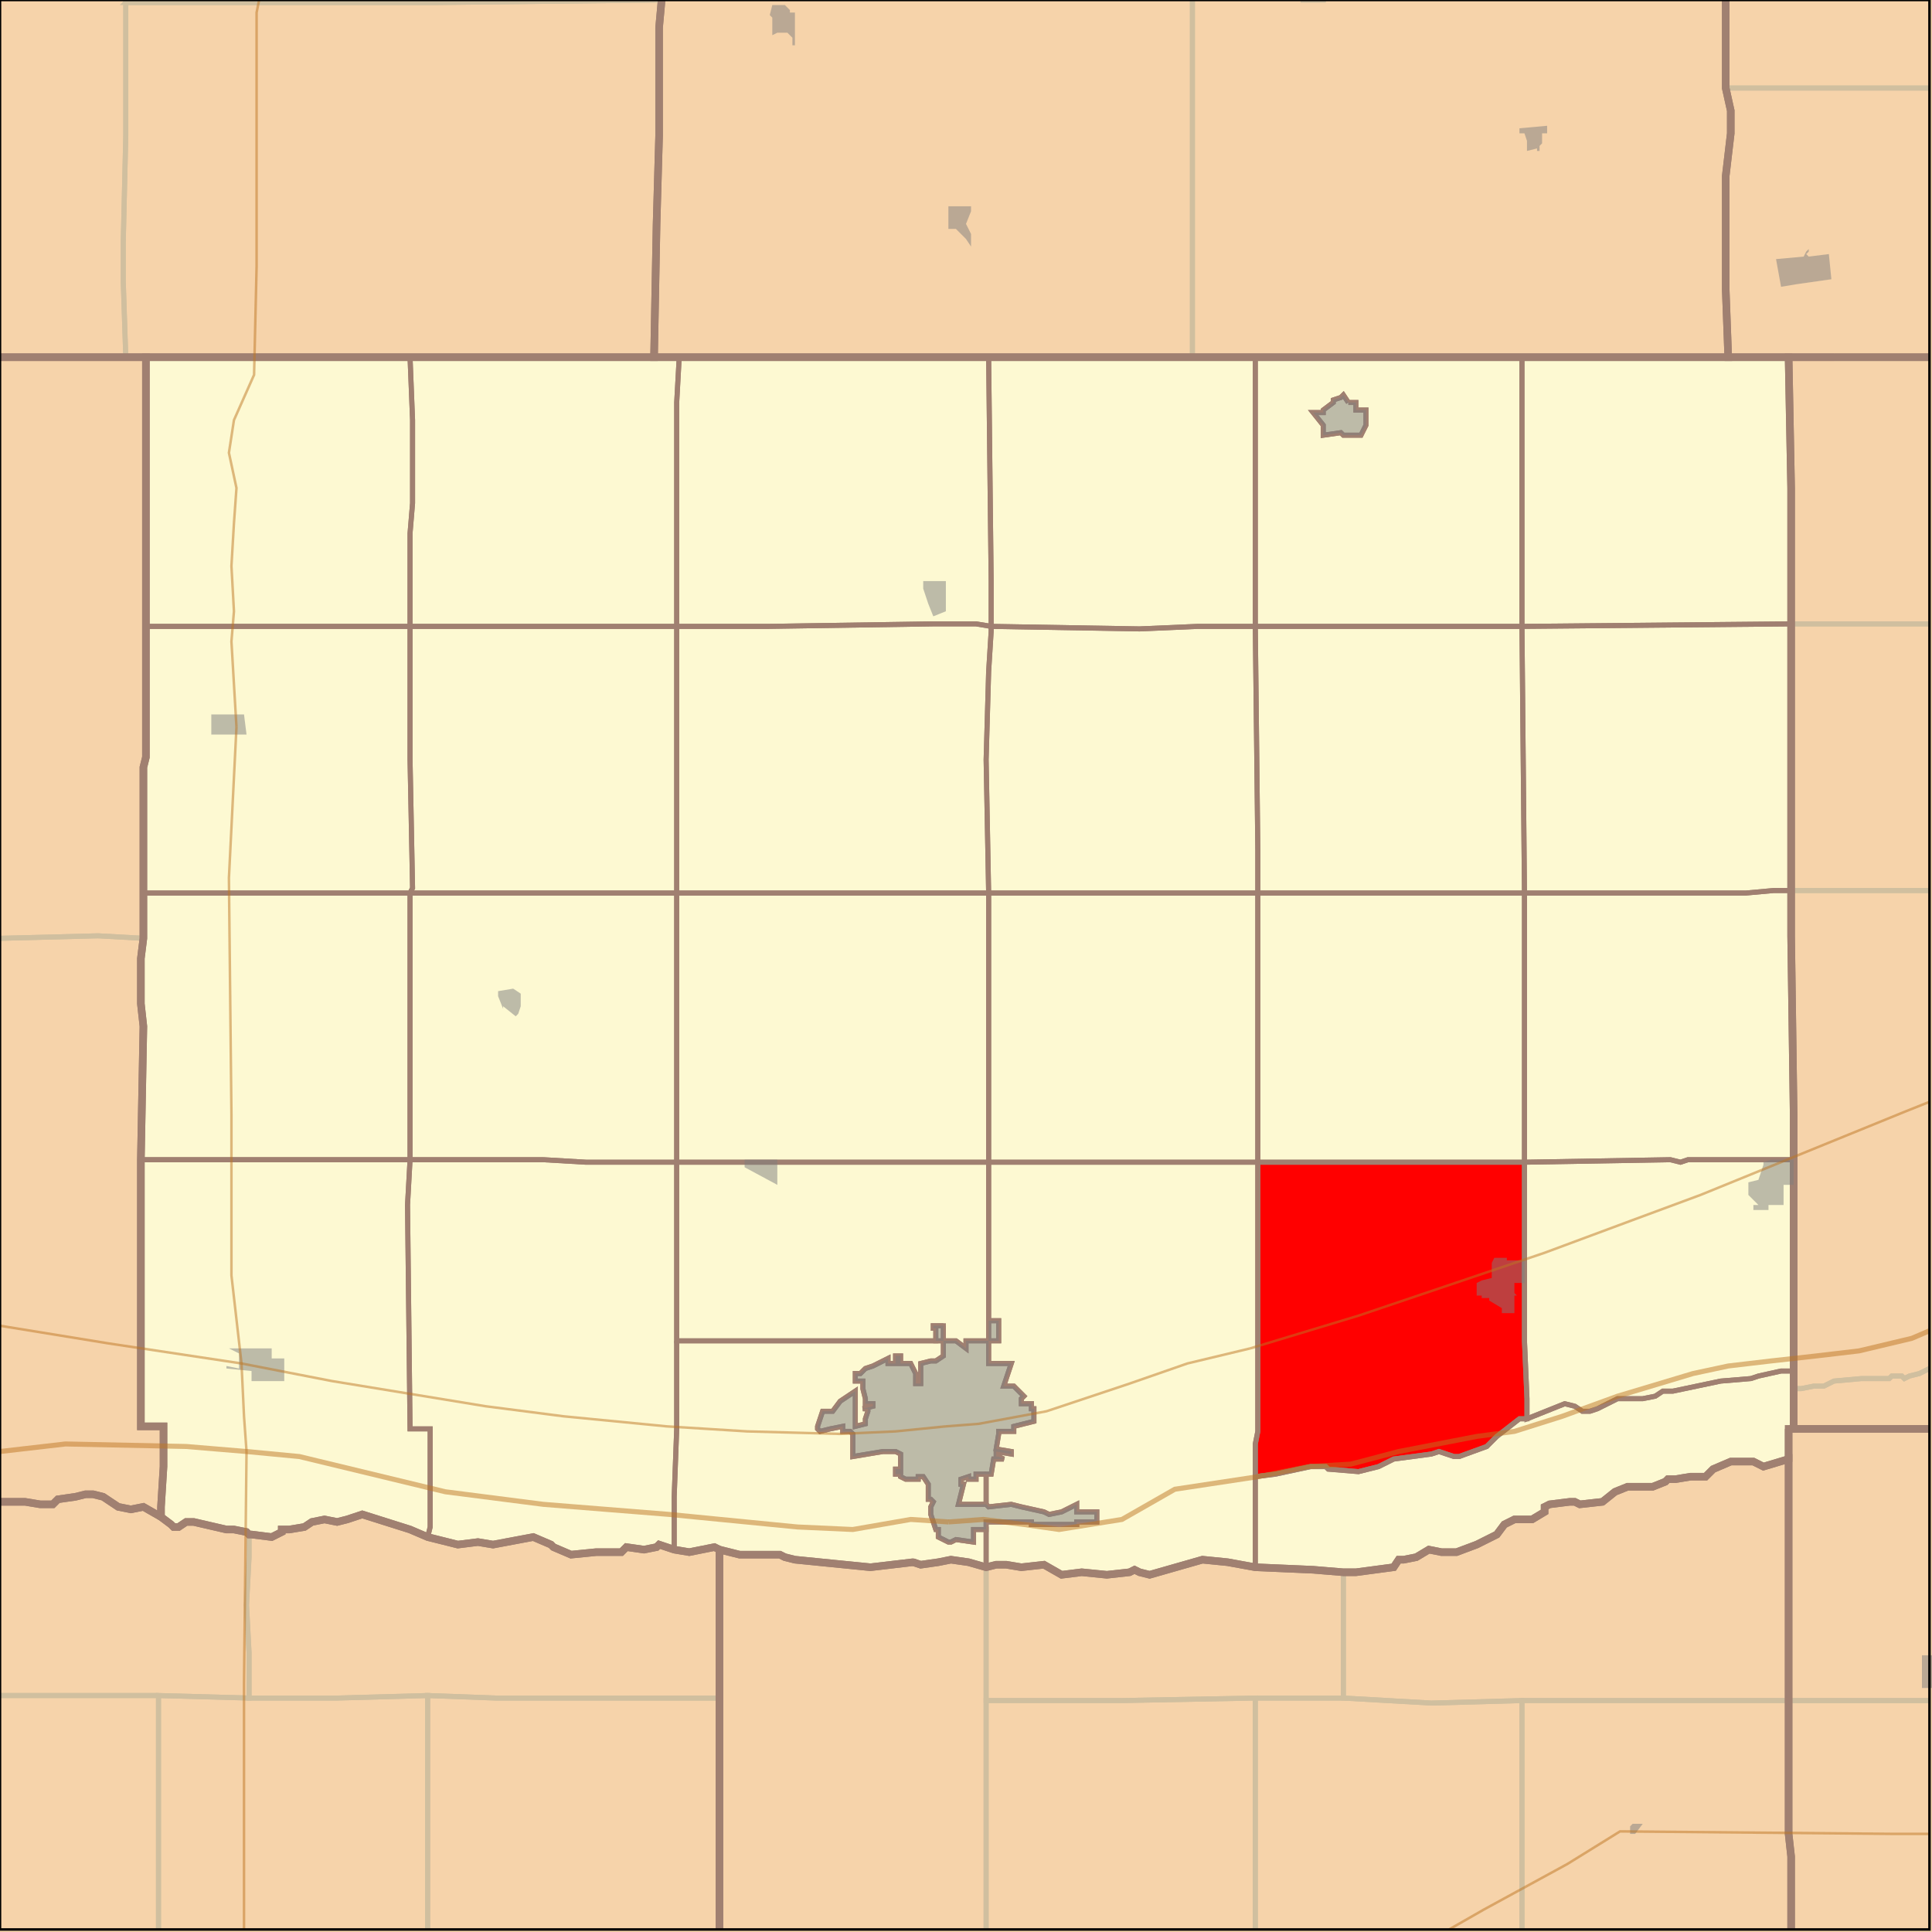 <?xml version="1.0" encoding="UTF-8"?>
<svg version="1.1" width="768" height="768" xmlns="http://www.w3.org/2000/svg" xmlns:xlink="http://www.w3.org/1999/xlink">

<rect width="100%" height="100%" fill="#333333" stroke="none"/>

<!-- START LAYER target_county -->
<path fill="#f6d3aa" d="M 263 -2 L 263 0 L 262 11 L 262 54 L 261 89 L 260 142 L -2 142 L -2 -2 L 263 -2 z"/>
<path fill="#f6d3aa" d="M 686 -2 L 686 35 L 688 44 L 688 53 L 686 70 L 686 115 L 687 142 L 260 142 L 261 89 L 262 54 L 262 11 L 263 0 L 263 -2 L 686 -2 z"/>
<path fill="#f6d3aa" d="M 769 -2 L 769 142 L 687 142 L 686 115 L 686 70 L 688 53 L 688 44 L 686 35 L 686 -2 L 769 -2 z"/>
<path fill="#f6d3aa" d="M -2 142 L 58 142 L 58 301 L 57 305 L 57 373 L 56 381 L 56 399 L 57 408 L 56 461 L 56 567 L 65 567 L 65 583 L 64 599 L 64 603 L 57 599 L 52 600 L 47 599 L 41 595 L 37 594 L 34 594 L 30 595 L 23 596 L 21 598 L 16 598 L 10 597 L -2 597 L -2 142 z"/>
<path fill="#f6d3aa" d="M 375 142 L 711 142 L 712 194 L 712 372 L 713 443 L 713 568 L 711 568 L 711 580 L 701 583 L 697 581 L 688 581 L 681 584 L 678 587 L 672 587 L 666 588 L 663 588 L 662 589 L 657 591 L 647 591 L 642 593 L 637 597 L 628 598 L 626 597 L 624 597 L 616 598 L 614 599 L 614 601 L 609 604 L 602 604 L 598 606 L 595 610 L 587 614 L 579 617 L 573 617 L 568 616 L 563 619 L 558 620 L 556 620 L 554 623 L 539 625 L 534 625 L 522 624 L 499 623 L 488 621 L 478 620 L 457 626 L 453 625 L 451 624 L 449 625 L 440 626 L 430 625 L 422 626 L 415 622 L 406 623 L 400 622 L 396 622 L 392 623 L 385 621 L 378 620 L 373 621 L 366 622 L 363 621 L 346 623 L 316 620 L 312 619 L 310 618 L 294 618 L 286 616 L 284 615 L 274 617 L 268 616 L 262 614 L 261 615 L 256 616 L 249 615 L 247 617 L 237 617 L 227 618 L 220 615 L 219 614 L 212 611 L 196 614 L 190 613 L 182 614 L 170 611 L 163 608 L 144 602 L 138 604 L 134 605 L 129 604 L 124 605 L 121 607 L 115 608 L 112 608 L 112 609 L 108 611 L 100 610 L 99 610 L 98 609 L 93 608 L 90 608 L 77 605 L 74 605 L 71 607 L 69 607 L 68 606 L 64 603 L 64 599 L 65 583 L 65 567 L 56 567 L 56 461 L 57 408 L 56 399 L 56 381 L 57 373 L 57 305 L 58 301 L 58 142 L 375 142 z"/>
<path fill="#f6d3aa" d="M 729 142 L 769 142 L 769 568 L 713 568 L 713 443 L 712 372 L 712 194 L 711 142 L 729 142 z"/>
<path fill="#f6d3aa" d="M 713 568 L 769 568 L 769 769 L 712 769 L 712 738 L 711 729 L 711 568 L 713 568 z"/>
<path fill="#f6d3aa" d="M 366 622 L 373 621 L 378 620 L 385 621 L 392 623 L 396 622 L 400 622 L 406 623 L 415 622 L 422 626 L 430 625 L 440 626 L 449 625 L 451 624 L 453 625 L 457 626 L 478 620 L 488 621 L 499 623 L 522 624 L 534 625 L 539 625 L 554 623 L 556 620 L 558 620 L 563 619 L 568 616 L 573 617 L 579 617 L 587 614 L 595 610 L 598 606 L 602 604 L 609 604 L 614 601 L 614 599 L 616 598 L 624 597 L 626 597 L 628 598 L 637 597 L 642 593 L 647 591 L 657 591 L 662 589 L 663 588 L 666 588 L 672 587 L 678 587 L 681 584 L 688 581 L 697 581 L 701 583 L 711 580 L 711 729 L 712 738 L 712 769 L 286 769 L 286 616 L 294 618 L 310 618 L 312 619 L 316 620 L 346 623 L 363 621 L 366 622 z"/>
<path fill="#f6d3aa" d="M -2 597 L 10 597 L 16 598 L 21 598 L 23 596 L 30 595 L 34 594 L 37 594 L 41 595 L 47 599 L 52 600 L 57 599 L 64 603 L 68 606 L 69 607 L 71 607 L 74 605 L 77 605 L 90 608 L 93 608 L 98 609 L 99 610 L 100 610 L 108 611 L 112 609 L 112 608 L 115 608 L 121 607 L 124 605 L 129 604 L 134 605 L 138 604 L 144 602 L 163 608 L 170 611 L 182 614 L 190 613 L 196 614 L 212 611 L 219 614 L 220 615 L 227 618 L 237 617 L 247 617 L 249 615 L 256 616 L 261 615 L 262 614 L 268 616 L 274 617 L 284 615 L 286 616 L 286 769 L -2 769 L -2 597 z"/>

<!-- START LAYER NE -->
<path fill="#f6d3aa" stroke="#d0bf9f" stroke-width="1" d="M -2 -2 L 769 -2 L 769 769 L -2 769 L -2 -2 z"/>

<!-- START LAYER CO-counties -->

<!-- START LAYER OH-counties -->

<!-- START LAYER KS-counties -->

<!-- START LAYER MO-counties -->

<!-- START LAYER NE-counties -->
<path fill="#f6d3aa" d="M 263 -2 L 263 0 L 262 11 L 262 54 L 261 89 L 260 142 L -2 142 L -2 -2 L 263 -2 z"/>
<path fill="#f6d3aa" d="M 686 -2 L 686 35 L 688 44 L 688 53 L 686 70 L 686 115 L 687 142 L 260 142 L 261 89 L 262 54 L 262 11 L 263 0 L 263 -2 L 686 -2 z"/>
<path fill="#f6d3aa" d="M 769 -2 L 769 142 L 687 142 L 686 115 L 686 70 L 688 53 L 688 44 L 686 35 L 686 -2 L 769 -2 z"/>
<path fill="#f6d3aa" d="M -2 142 L 58 142 L 58 301 L 57 305 L 57 373 L 56 381 L 56 399 L 57 408 L 56 461 L 56 567 L 65 567 L 65 583 L 64 599 L 64 603 L 57 599 L 52 600 L 47 599 L 41 595 L 37 594 L 34 594 L 30 595 L 23 596 L 21 598 L 16 598 L 10 597 L -2 597 L -2 142 z"/>
<path fill="#f6d3aa" d="M 375 142 L 711 142 L 712 194 L 712 372 L 713 443 L 713 568 L 711 568 L 711 580 L 701 583 L 697 581 L 688 581 L 681 584 L 678 587 L 672 587 L 666 588 L 663 588 L 662 589 L 657 591 L 647 591 L 642 593 L 637 597 L 628 598 L 626 597 L 624 597 L 616 598 L 614 599 L 614 601 L 609 604 L 602 604 L 598 606 L 595 610 L 587 614 L 579 617 L 573 617 L 568 616 L 563 619 L 558 620 L 556 620 L 554 623 L 539 625 L 534 625 L 522 624 L 499 623 L 488 621 L 478 620 L 457 626 L 453 625 L 451 624 L 449 625 L 440 626 L 430 625 L 422 626 L 415 622 L 406 623 L 400 622 L 396 622 L 392 623 L 385 621 L 378 620 L 373 621 L 366 622 L 363 621 L 346 623 L 316 620 L 312 619 L 310 618 L 294 618 L 286 616 L 284 615 L 274 617 L 268 616 L 262 614 L 261 615 L 256 616 L 249 615 L 247 617 L 237 617 L 227 618 L 220 615 L 219 614 L 212 611 L 196 614 L 190 613 L 182 614 L 170 611 L 163 608 L 144 602 L 138 604 L 134 605 L 129 604 L 124 605 L 121 607 L 115 608 L 112 608 L 112 609 L 108 611 L 100 610 L 99 610 L 98 609 L 93 608 L 90 608 L 77 605 L 74 605 L 71 607 L 69 607 L 68 606 L 64 603 L 64 599 L 65 583 L 65 567 L 56 567 L 56 461 L 57 408 L 56 399 L 56 381 L 57 373 L 57 305 L 58 301 L 58 142 L 375 142 z"/>
<path fill="#f6d3aa" d="M 729 142 L 769 142 L 769 568 L 713 568 L 713 443 L 712 372 L 712 194 L 711 142 L 729 142 z"/>
<path fill="#f6d3aa" d="M 713 568 L 769 568 L 769 769 L 712 769 L 712 738 L 711 729 L 711 568 L 713 568 z"/>
<path fill="#f6d3aa" d="M 366 622 L 373 621 L 378 620 L 385 621 L 392 623 L 396 622 L 400 622 L 406 623 L 415 622 L 422 626 L 430 625 L 440 626 L 449 625 L 451 624 L 453 625 L 457 626 L 478 620 L 488 621 L 499 623 L 522 624 L 534 625 L 539 625 L 554 623 L 556 620 L 558 620 L 563 619 L 568 616 L 573 617 L 579 617 L 587 614 L 595 610 L 598 606 L 602 604 L 609 604 L 614 601 L 614 599 L 616 598 L 624 597 L 626 597 L 628 598 L 637 597 L 642 593 L 647 591 L 657 591 L 662 589 L 663 588 L 666 588 L 672 587 L 678 587 L 681 584 L 688 581 L 697 581 L 701 583 L 711 580 L 711 729 L 712 738 L 712 769 L 286 769 L 286 616 L 294 618 L 310 618 L 312 619 L 316 620 L 346 623 L 363 621 L 366 622 z"/>
<path fill="#f6d3aa" d="M -2 597 L 10 597 L 16 598 L 21 598 L 23 596 L 30 595 L 34 594 L 37 594 L 41 595 L 47 599 L 52 600 L 57 599 L 64 603 L 68 606 L 69 607 L 71 607 L 74 605 L 77 605 L 90 608 L 93 608 L 98 609 L 99 610 L 100 610 L 108 611 L 112 609 L 112 608 L 115 608 L 121 607 L 124 605 L 129 604 L 134 605 L 138 604 L 144 602 L 163 608 L 170 611 L 182 614 L 190 613 L 196 614 L 212 611 L 219 614 L 220 615 L 227 618 L 237 617 L 247 617 L 249 615 L 256 616 L 261 615 L 262 614 L 268 616 L 274 617 L 284 615 L 286 616 L 286 769 L -2 769 L -2 597 z"/>

<!-- START LAYER SD-counties -->

<!-- START LAYER WY-counties -->

<!-- START LAYER target_county_townships -->
<path fill="#fdf9d2" d="M 375 142 L 393 142 L 394 231 L 394 249 L 388 248 L 371 248 L 305 249 L 269 249 L 269 160 L 270 142 L 375 142 z"/>
<path fill="#fdf9d2" d="M 375 142 L 393 142 L 394 231 L 394 249 L 388 248 L 371 248 L 305 249 L 269 249 L 269 160 L 270 142 L 375 142 z"/>
<path fill="#fdf9d2" d="M 403 142 L 499 142 L 499 249 L 476 249 L 453 250 L 394 249 L 394 231 L 393 142 L 403 142 z"/>
<path fill="#fdf9d2" d="M 403 142 L 499 142 L 499 249 L 476 249 L 453 250 L 394 249 L 394 231 L 393 142 L 403 142 z"/>
<path fill="#fdf9d2" d="M 270 142 L 269 160 L 269 249 L 163 249 L 163 212 L 164 200 L 164 167 L 163 142 L 270 142 z"/>
<path fill="#fdf9d2" d="M 270 142 L 269 160 L 269 249 L 163 249 L 163 212 L 164 200 L 164 167 L 163 142 L 270 142 z"/>
<path fill="#fdf9d2" d="M 552 142 L 605 142 L 605 249 L 499 249 L 499 142 L 552 142 M 536 160 L 534 157 L 533 158 L 530 159 L 530 160 L 526 163 L 526 164 L 522 164 L 526 169 L 526 173 L 533 172 L 534 173 L 541 173 L 543 169 L 543 163 L 539 163 L 539 160 L 536 160 z"/>
<path fill="#fdf9d2" d="M 552 142 L 605 142 L 605 249 L 499 249 L 499 142 L 552 142 M 536 160 L 534 157 L 533 158 L 530 159 L 530 160 L 526 163 L 526 164 L 522 164 L 526 169 L 526 173 L 533 172 L 534 173 L 541 173 L 543 169 L 543 163 L 539 163 L 539 160 L 536 160 z"/>
<path fill="#fdf9d2" d="M 146 142 L 163 142 L 164 167 L 164 200 L 163 212 L 163 249 L 58 249 L 58 142 L 146 142 z"/>
<path fill="#fdf9d2" d="M 146 142 L 163 142 L 164 167 L 164 200 L 163 212 L 163 249 L 58 249 L 58 142 L 146 142 z"/>
<path fill="#fdf9d2" d="M 621 142 L 711 142 L 712 194 L 712 248 L 605 249 L 605 142 L 621 142 z"/>
<path fill="#fdf9d2" d="M 621 142 L 711 142 L 712 194 L 712 248 L 605 249 L 605 142 L 621 142 z"/>
<path fill="#fdf9d2" d="M 536 160 L 539 160 L 539 163 L 543 163 L 543 169 L 541 173 L 534 173 L 533 172 L 526 173 L 526 169 L 522 164 L 526 164 L 526 163 L 530 160 L 530 159 L 533 158 L 534 157 L 536 160 z"/>
<path fill="#fdf9d2" d="M 536 160 L 539 160 L 539 163 L 543 163 L 543 169 L 541 173 L 534 173 L 533 172 L 526 173 L 526 169 L 522 164 L 526 164 L 526 163 L 530 160 L 530 159 L 533 158 L 534 157 L 536 160 z"/>
<path fill="#fdf9d2" d="M 371 248 L 388 248 L 394 249 L 394 251 L 393 267 L 392 302 L 393 355 L 269 355 L 269 249 L 305 249 L 371 248 z"/>
<path fill="#fdf9d2" d="M 371 248 L 388 248 L 394 249 L 394 251 L 393 267 L 392 302 L 393 355 L 269 355 L 269 249 L 305 249 L 371 248 z"/>
<path fill="#fdf9d2" d="M 499 249 L 500 338 L 500 355 L 393 355 L 392 302 L 393 267 L 394 251 L 394 249 L 453 250 L 476 249 L 499 249 z"/>
<path fill="#fdf9d2" d="M 499 249 L 500 338 L 500 355 L 393 355 L 392 302 L 393 267 L 394 251 L 394 249 L 453 250 L 476 249 L 499 249 z"/>
<path fill="#fdf9d2" d="M 712 248 L 712 354 L 705 354 L 694 355 L 606 355 L 605 249 L 712 248 z"/>
<path fill="#fdf9d2" d="M 712 248 L 712 354 L 705 354 L 694 355 L 606 355 L 605 249 L 712 248 z"/>
<path fill="#fdf9d2" d="M 605 249 L 606 355 L 500 355 L 500 338 L 499 249 L 605 249 z"/>
<path fill="#fdf9d2" d="M 605 249 L 606 355 L 500 355 L 500 338 L 499 249 L 605 249 z"/>
<path fill="#fdf9d2" d="M 163 249 L 269 249 L 269 355 L 163 355 L 164 353 L 163 302 L 163 249 z"/>
<path fill="#fdf9d2" d="M 163 249 L 269 249 L 269 355 L 163 355 L 164 353 L 163 302 L 163 249 z"/>
<path fill="#fdf9d2" d="M 146 249 L 163 249 L 163 302 L 164 353 L 163 355 L 57 355 L 57 305 L 58 301 L 58 249 L 146 249 z"/>
<path fill="#fdf9d2" d="M 146 249 L 163 249 L 163 302 L 164 353 L 163 355 L 57 355 L 57 305 L 58 301 L 58 249 L 146 249 z"/>
<path fill="#fdf9d2" d="M 712 354 L 712 372 L 713 443 L 713 461 L 671 461 L 668 462 L 664 461 L 606 462 L 606 355 L 694 355 L 705 354 L 712 354 z"/>
<path fill="#fdf9d2" d="M 712 354 L 712 372 L 713 443 L 713 461 L 671 461 L 668 462 L 664 461 L 606 462 L 606 355 L 694 355 L 705 354 L 712 354 z"/>
<path fill="#fdf9d2" d="M 142 355 L 163 355 L 163 461 L 56 461 L 57 408 L 56 399 L 56 381 L 57 373 L 57 355 L 142 355 z"/>
<path fill="#fdf9d2" d="M 142 355 L 163 355 L 163 461 L 56 461 L 57 408 L 56 399 L 56 381 L 57 373 L 57 355 L 142 355 z"/>
<path fill="#fdf9d2" d="M 393 355 L 500 355 L 500 462 L 393 462 L 393 355 z"/>
<path fill="#fdf9d2" d="M 393 355 L 500 355 L 500 462 L 393 462 L 393 355 z"/>
<path fill="#fdf9d2" d="M 269 355 L 393 355 L 393 462 L 269 462 L 269 355 z"/>
<path fill="#fdf9d2" d="M 269 355 L 393 355 L 393 462 L 269 462 L 269 355 z"/>
<path fill="#fdf9d2" d="M 163 355 L 269 355 L 269 462 L 233 462 L 216 461 L 163 461 L 163 355 z"/>
<path fill="#fdf9d2" d="M 163 355 L 269 355 L 269 462 L 233 462 L 216 461 L 163 461 L 163 355 z"/>
<path fill="#fdf9d2" d="M 500 355 L 606 355 L 606 462 L 500 462 L 500 355 z"/>
<path fill="#fdf9d2" d="M 500 355 L 606 355 L 606 462 L 500 462 L 500 355 z"/>
<path fill="#fdf9d2" d="M 145 461 L 163 461 L 162 479 L 163 568 L 171 568 L 171 607 L 170 611 L 163 608 L 144 602 L 138 604 L 134 605 L 129 604 L 124 605 L 121 607 L 115 608 L 112 608 L 112 609 L 108 611 L 100 610 L 99 610 L 98 609 L 93 608 L 90 608 L 77 605 L 74 605 L 71 607 L 69 607 L 68 606 L 64 603 L 64 599 L 65 583 L 65 567 L 56 567 L 56 461 L 145 461 z"/>
<path fill="#fdf9d2" d="M 145 461 L 163 461 L 162 479 L 163 568 L 171 568 L 171 607 L 170 611 L 163 608 L 144 602 L 138 604 L 134 605 L 129 604 L 124 605 L 121 607 L 115 608 L 112 608 L 112 609 L 108 611 L 100 610 L 99 610 L 98 609 L 93 608 L 90 608 L 77 605 L 74 605 L 71 607 L 69 607 L 68 606 L 64 603 L 64 599 L 65 583 L 65 567 L 56 567 L 56 461 L 145 461 z"/>
<path fill="#fdf9d2" d="M 216 461 L 233 462 L 269 462 L 269 568 L 268 595 L 268 616 L 262 614 L 261 615 L 256 616 L 249 615 L 247 617 L 237 617 L 227 618 L 220 615 L 219 614 L 212 611 L 196 614 L 190 613 L 182 614 L 170 611 L 171 607 L 171 568 L 163 568 L 162 479 L 163 461 L 216 461 z"/>
<path fill="#fdf9d2" d="M 216 461 L 233 462 L 269 462 L 269 568 L 268 595 L 268 616 L 262 614 L 261 615 L 256 616 L 249 615 L 247 617 L 237 617 L 227 618 L 220 615 L 219 614 L 212 611 L 196 614 L 190 613 L 182 614 L 170 611 L 171 607 L 171 568 L 163 568 L 162 479 L 163 461 L 216 461 z"/>
<path fill="#fdf9d2" d="M 296 462 L 393 462 L 393 533 L 384 533 L 384 536 L 380 533 L 375 533 L 375 527 L 371 527 L 371 528 L 372 528 L 372 533 L 269 533 L 269 462 L 296 462 z"/>
<path fill="#fdf9d2" d="M 296 462 L 393 462 L 393 533 L 384 533 L 384 536 L 380 533 L 375 533 L 375 527 L 371 527 L 371 528 L 372 528 L 372 533 L 269 533 L 269 462 L 296 462 z"/>
<path fill="#fdf9d2" d="M 393 462 L 500 462 L 500 569 L 499 574 L 499 623 L 488 621 L 478 620 L 457 626 L 453 625 L 451 624 L 449 625 L 440 626 L 430 625 L 422 626 L 415 622 L 406 623 L 400 622 L 396 622 L 392 623 L 392 605 L 410 605 L 410 606 L 428 606 L 428 605 L 436 605 L 436 601 L 428 601 L 428 598 L 422 601 L 417 602 L 415 601 L 406 599 L 402 598 L 393 599 L 392 598 L 392 586 L 394 586 L 395 580 L 399 580 L 397 579 L 396 579 L 396 577 L 402 578 L 402 577 L 396 576 L 397 570 L 397 569 L 403 569 L 403 567 L 411 565 L 411 560 L 410 560 L 410 558 L 406 558 L 406 556 L 407 555 L 403 551 L 399 551 L 402 542 L 393 542 L 393 533 L 397 533 L 397 525 L 393 525 L 393 462 z"/>
<path fill="#fdf9d2" d="M 393 462 L 500 462 L 500 569 L 499 574 L 499 623 L 488 621 L 478 620 L 457 626 L 453 625 L 451 624 L 449 625 L 440 626 L 430 625 L 422 626 L 415 622 L 406 623 L 400 622 L 396 622 L 392 623 L 392 605 L 410 605 L 410 606 L 428 606 L 428 605 L 436 605 L 436 601 L 428 601 L 428 598 L 422 601 L 417 602 L 415 601 L 406 599 L 402 598 L 393 599 L 392 598 L 392 586 L 394 586 L 395 580 L 399 580 L 397 579 L 396 579 L 396 577 L 402 578 L 402 577 L 396 576 L 397 570 L 397 569 L 403 569 L 403 567 L 411 565 L 411 560 L 410 560 L 410 558 L 406 558 L 406 556 L 407 555 L 403 551 L 399 551 L 402 542 L 393 542 L 393 533 L 397 533 L 397 525 L 393 525 L 393 462 z"/>
<path fill="#fdf9d2" d="M 695 461 L 713 461 L 713 545 L 708 545 L 699 547 L 696 548 L 684 549 L 665 553 L 661 553 L 658 555 L 653 556 L 643 556 L 635 560 L 632 561 L 629 561 L 626 559 L 622 558 L 607 564 L 607 556 L 606 533 L 606 462 L 664 461 L 668 462 L 671 461 L 695 461 z"/>
<path fill="#fdf9d2" d="M 695 461 L 713 461 L 713 545 L 708 545 L 699 547 L 696 548 L 684 549 L 665 553 L 661 553 L 658 555 L 653 556 L 643 556 L 635 560 L 632 561 L 629 561 L 626 559 L 622 558 L 607 564 L 607 556 L 606 533 L 606 462 L 664 461 L 668 462 L 671 461 L 695 461 z"/>
<path fill="#fdf9d2" d="M 535 462 L 606 462 L 606 533 L 607 556 L 607 564 L 604 564 L 595 571 L 591 575 L 580 579 L 578 579 L 572 577 L 569 578 L 554 580 L 548 583 L 540 585 L 528 584 L 527 583 L 521 583 L 507 586 L 499 587 L 499 574 L 500 569 L 500 462 L 535 462 z"/>
<path fill="#fdf9d2" d="M 535 462 L 606 462 L 606 533 L 607 556 L 607 564 L 604 564 L 595 571 L 591 575 L 580 579 L 578 579 L 572 577 L 569 578 L 554 580 L 548 583 L 540 585 L 528 584 L 527 583 L 521 583 L 507 586 L 499 587 L 499 574 L 500 569 L 500 462 L 535 462 z"/>
<path fill="#fdf9d2" d="M 375 527 L 375 533 L 380 533 L 384 536 L 384 533 L 393 533 L 393 525 L 397 525 L 397 533 L 393 533 L 393 542 L 402 542 L 399 551 L 403 551 L 407 555 L 406 556 L 406 558 L 410 558 L 410 560 L 411 560 L 411 565 L 403 567 L 403 569 L 397 569 L 397 570 L 396 576 L 402 577 L 402 578 L 396 577 L 396 579 L 397 579 L 399 580 L 395 580 L 394 586 L 388 586 L 388 588 L 385 588 L 385 587 L 382 588 L 382 590 L 383 590 L 381 598 L 392 598 L 393 599 L 402 598 L 406 599 L 415 601 L 417 602 L 422 601 L 428 598 L 428 601 L 436 601 L 436 605 L 428 605 L 428 606 L 410 606 L 410 605 L 392 605 L 392 608 L 387 608 L 387 613 L 380 612 L 378 613 L 377 613 L 373 611 L 373 608 L 372 608 L 370 602 L 370 599 L 371 597 L 370 596 L 369 596 L 369 590 L 367 587 L 365 587 L 365 588 L 360 588 L 358 587 L 358 586 L 356 586 L 356 584 L 358 584 L 358 578 L 356 577 L 351 577 L 339 579 L 339 570 L 338 569 L 335 569 L 335 567 L 330 568 L 326 569 L 325 568 L 325 567 L 327 561 L 331 561 L 334 557 L 340 553 L 340 567 L 344 566 L 344 564 L 345 561 L 345 560 L 343 560 L 347 559 L 347 558 L 344 558 L 344 556 L 343 552 L 343 549 L 340 549 L 340 546 L 342 546 L 344 544 L 347 543 L 353 540 L 353 542 L 356 542 L 356 539 L 358 539 L 358 542 L 362 542 L 364 546 L 364 550 L 366 550 L 366 542 L 370 541 L 372 541 L 375 539 L 375 533 L 372 533 L 372 528 L 371 528 L 371 527 L 375 527 z"/>
<path fill="#fdf9d2" d="M 375 527 L 375 533 L 380 533 L 384 536 L 384 533 L 393 533 L 393 525 L 397 525 L 397 533 L 393 533 L 393 542 L 402 542 L 399 551 L 403 551 L 407 555 L 406 556 L 406 558 L 410 558 L 410 560 L 411 560 L 411 565 L 403 567 L 403 569 L 397 569 L 397 570 L 396 576 L 402 577 L 402 578 L 396 577 L 396 579 L 397 579 L 399 580 L 395 580 L 394 586 L 388 586 L 388 588 L 385 588 L 385 587 L 382 588 L 382 590 L 383 590 L 381 598 L 392 598 L 393 599 L 402 598 L 406 599 L 415 601 L 417 602 L 422 601 L 428 598 L 428 601 L 436 601 L 436 605 L 428 605 L 428 606 L 410 606 L 410 605 L 392 605 L 392 608 L 387 608 L 387 613 L 380 612 L 378 613 L 377 613 L 373 611 L 373 608 L 372 608 L 370 602 L 370 599 L 371 597 L 370 596 L 369 596 L 369 590 L 367 587 L 365 587 L 365 588 L 360 588 L 358 587 L 358 586 L 356 586 L 356 584 L 358 584 L 358 578 L 356 577 L 351 577 L 339 579 L 339 570 L 338 569 L 335 569 L 335 567 L 330 568 L 326 569 L 325 568 L 325 567 L 327 561 L 331 561 L 334 557 L 340 553 L 340 567 L 344 566 L 344 564 L 345 561 L 345 560 L 343 560 L 347 559 L 347 558 L 344 558 L 344 556 L 343 552 L 343 549 L 340 549 L 340 546 L 342 546 L 344 544 L 347 543 L 353 540 L 353 542 L 356 542 L 356 539 L 358 539 L 358 542 L 362 542 L 364 546 L 364 550 L 366 550 L 366 542 L 370 541 L 372 541 L 375 539 L 375 533 L 372 533 L 372 528 L 371 528 L 371 527 L 375 527 z"/>
<path fill="#fdf9d2" d="M 269 533 L 375 533 L 375 539 L 372 541 L 370 541 L 366 542 L 366 550 L 364 550 L 364 546 L 362 542 L 358 542 L 358 539 L 356 539 L 356 542 L 353 542 L 353 540 L 347 543 L 344 544 L 342 546 L 340 546 L 340 549 L 343 549 L 343 552 L 344 556 L 344 558 L 347 558 L 347 559 L 343 560 L 345 560 L 345 561 L 344 564 L 344 566 L 340 567 L 340 553 L 334 557 L 331 561 L 327 561 L 325 567 L 325 568 L 326 569 L 330 568 L 335 567 L 335 569 L 338 569 L 339 570 L 339 579 L 351 577 L 356 577 L 358 578 L 358 584 L 356 584 L 356 586 L 358 586 L 358 587 L 360 588 L 365 588 L 365 587 L 367 587 L 369 590 L 369 596 L 370 596 L 371 597 L 370 599 L 370 602 L 372 608 L 373 608 L 373 611 L 377 613 L 378 613 L 380 612 L 387 613 L 387 608 L 392 608 L 392 623 L 385 621 L 378 620 L 373 621 L 366 622 L 363 621 L 346 623 L 316 620 L 312 619 L 310 618 L 294 618 L 286 616 L 284 615 L 274 617 L 268 616 L 268 595 L 269 568 L 269 533 z"/>
<path fill="#fdf9d2" d="M 269 533 L 375 533 L 375 539 L 372 541 L 370 541 L 366 542 L 366 550 L 364 550 L 364 546 L 362 542 L 358 542 L 358 539 L 356 539 L 356 542 L 353 542 L 353 540 L 347 543 L 344 544 L 342 546 L 340 546 L 340 549 L 343 549 L 343 552 L 344 556 L 344 558 L 347 558 L 347 559 L 343 560 L 345 560 L 345 561 L 344 564 L 344 566 L 340 567 L 340 553 L 334 557 L 331 561 L 327 561 L 325 567 L 325 568 L 326 569 L 330 568 L 335 567 L 335 569 L 338 569 L 339 570 L 339 579 L 351 577 L 356 577 L 358 578 L 358 584 L 356 584 L 356 586 L 358 586 L 358 587 L 360 588 L 365 588 L 365 587 L 367 587 L 369 590 L 369 596 L 370 596 L 371 597 L 370 599 L 370 602 L 372 608 L 373 608 L 373 611 L 377 613 L 378 613 L 380 612 L 387 613 L 387 608 L 392 608 L 392 623 L 385 621 L 378 620 L 373 621 L 366 622 L 363 621 L 346 623 L 316 620 L 312 619 L 310 618 L 294 618 L 286 616 L 284 615 L 274 617 L 268 616 L 268 595 L 269 568 L 269 533 z"/>
<path fill="#fdf9d2" d="M 713 545 L 713 568 L 711 568 L 711 580 L 701 583 L 697 581 L 688 581 L 681 584 L 678 587 L 672 587 L 666 588 L 663 588 L 662 589 L 657 591 L 647 591 L 642 593 L 637 597 L 628 598 L 626 597 L 624 597 L 616 598 L 614 599 L 614 601 L 609 604 L 602 604 L 598 606 L 595 610 L 587 614 L 579 617 L 573 617 L 568 616 L 563 619 L 558 620 L 556 620 L 554 623 L 539 625 L 534 625 L 522 624 L 499 623 L 499 587 L 507 586 L 521 583 L 527 583 L 528 584 L 540 585 L 548 583 L 554 580 L 569 578 L 572 577 L 578 579 L 580 579 L 591 575 L 595 571 L 604 564 L 607 564 L 622 558 L 626 559 L 629 561 L 632 561 L 635 560 L 643 556 L 653 556 L 658 555 L 661 553 L 665 553 L 684 549 L 696 548 L 699 547 L 708 545 L 713 545 z"/>
<path fill="#fdf9d2" d="M 713 545 L 713 568 L 711 568 L 711 580 L 701 583 L 697 581 L 688 581 L 681 584 L 678 587 L 672 587 L 666 588 L 663 588 L 662 589 L 657 591 L 647 591 L 642 593 L 637 597 L 628 598 L 626 597 L 624 597 L 616 598 L 614 599 L 614 601 L 609 604 L 602 604 L 598 606 L 595 610 L 587 614 L 579 617 L 573 617 L 568 616 L 563 619 L 558 620 L 556 620 L 554 623 L 539 625 L 534 625 L 522 624 L 499 623 L 499 587 L 507 586 L 521 583 L 527 583 L 528 584 L 540 585 L 548 583 L 554 580 L 569 578 L 572 577 L 578 579 L 580 579 L 591 575 L 595 571 L 604 564 L 607 564 L 622 558 L 626 559 L 629 561 L 632 561 L 635 560 L 643 556 L 653 556 L 658 555 L 661 553 L 665 553 L 684 549 L 696 548 L 699 547 L 708 545 L 713 545 z"/>
<path fill="#fdf9d2" d="M 392 586 L 392 598 L 381 598 L 383 590 L 382 590 L 382 588 L 385 587 L 385 588 L 388 588 L 388 586 L 392 586 z"/>
<path fill="#fdf9d2" d="M 392 586 L 392 598 L 381 598 L 383 590 L 382 590 L 382 588 L 385 587 L 385 588 L 388 588 L 388 586 L 392 586 z"/>

<!-- START LAYER target_township -->
<path fill="#ff0000" d="M 535 462 L 606 462 L 606 533 L 607 556 L 607 564 L 604 564 L 595 571 L 591 575 L 580 579 L 578 579 L 572 577 L 569 578 L 554 580 L 548 583 L 540 585 L 528 584 L 527 583 L 521 583 L 507 586 L 499 587 L 499 574 L 500 569 L 500 462 L 535 462 z"/>
<path fill="#ff0000" d="M 535 462 L 606 462 L 606 533 L 607 556 L 607 564 L 604 564 L 595 571 L 591 575 L 580 579 L 578 579 L 572 577 L 569 578 L 554 580 L 548 583 L 540 585 L 528 584 L 527 583 L 521 583 L 507 586 L 499 587 L 499 574 L 500 569 L 500 462 L 535 462 z"/>

<!-- START LAYER NE-township_borders -->
<polyline fill="none" stroke="#d0bf9f" stroke-width="2" points="474,0 474,142 260,142 261,89 262,54 262,11 263,0"/>
<polyline fill="none" stroke="#d0bf9f" stroke-width="2" points="263,0 174,1 50,1 51,0"/>
<polyline fill="none" stroke="#d0bf9f" stroke-width="2" points="527,0 517,0"/>
<polyline fill="none" stroke="#d0bf9f" stroke-width="2" points="51,0 50,1 50,54 49,96 49,112 50,142 0,142"/>
<polyline fill="none" stroke="#d0bf9f" stroke-width="2" points="686,0 686,35 688,44 688,53 686,70 686,115 687,142 474,142 474,0"/>
<polyline fill="none" stroke="#d0bf9f" stroke-width="2" points="517,0 527,0"/>
<polyline fill="none" stroke="#d0bf9f" stroke-width="2" points="767,35 686,35 686,0"/>
<polyline fill="none" stroke="#d0bf9f" stroke-width="2" points="174,1 263,0 262,11 262,54 261,89 260,142 50,142 49,112 49,96 50,54 50,1 174,1"/>
<polyline fill="none" stroke="#d0bf9f" stroke-width="2" points="767,142 687,142 686,115 686,70 688,53 688,44 686,35 767,35"/>
<polyline fill="none" stroke="#d0bf9f" stroke-width="2" points="729,142 767,142"/>
<polyline fill="none" stroke="#d0bf9f" stroke-width="2" points="767,248 712,248 712,194 711,142 729,142"/>
<polyline fill="none" stroke="#d0bf9f" stroke-width="2" points="50,142 58,142 58,301 57,305 57,373 39,372 0,373"/>
<polyline fill="none" stroke="#d0bf9f" stroke-width="2" points="0,142 50,142"/>
<polyline fill="none" stroke="#d0bf9f" stroke-width="2" points="712,248 767,248"/>
<polyline fill="none" stroke="#d0bf9f" stroke-width="2" points="767,354 712,354 712,248"/>
<polyline fill="none" stroke="#d0bf9f" stroke-width="2" points="767,544 763,546 759,547 757,548 756,547 752,547 751,548 740,548 729,549 725,551 721,551 716,552 713,552 713,443 712,372 712,354 767,354"/>
<polyline fill="none" stroke="#d0bf9f" stroke-width="2" points="39,372 57,373 56,381 56,399 57,408 56,461 56,567 65,567 65,583 64,599 64,603 57,599 52,600 47,599 41,595 37,594 34,594 30,595 23,596 21,598 16,598 10,597 0,597"/>
<polyline fill="none" stroke="#d0bf9f" stroke-width="2" points="0,373 39,372"/>
<polyline fill="none" stroke="#d0bf9f" stroke-width="2" points="767,568 713,568 713,552 716,552 721,551 725,551 729,549 740,548 751,548 752,547 756,547 757,548 759,547 763,546 767,544"/>
<polyline fill="none" stroke="#d0bf9f" stroke-width="2" points="711,568 767,568"/>
<polyline fill="none" stroke="#d0bf9f" stroke-width="2" points="767,676 711,676 711,568"/>
<polyline fill="none" stroke="#d0bf9f" stroke-width="2" points="534,625 539,625 554,623 556,620 558,620 563,619 568,616 573,617 579,617 587,614 595,610 598,606 602,604 609,604 614,601 614,599 616,598 624,597 626,597 628,598 637,597 642,593 647,591 657,591 662,589 663,588 666,588 672,587 678,587 681,584 688,581 697,581 701,583 711,580 711,676 605,676 569,677 534,675 534,625"/>
<polyline fill="none" stroke="#d0bf9f" stroke-width="2" points="34,594 37,594 41,595 47,599 52,600 57,599 64,603 68,606 69,607 71,607 74,605 77,605 90,608 93,608 98,609 99,610 99,619 98,638 99,657 99,675 63,674 0,674"/>
<polyline fill="none" stroke="#d0bf9f" stroke-width="2" points="0,597 10,597 16,598 21,598 23,596 30,595 34,594"/>
<polyline fill="none" stroke="#d0bf9f" stroke-width="2" points="112,608 115,608 121,607 124,605 129,604 134,605 138,604 144,602 163,608 170,611 182,614 190,613 196,614 212,611 219,614 220,615 227,618 237,617 247,617 249,615 256,616 261,615 262,614 268,616 274,617 284,615 286,616 286,675 197,675 170,674 134,675 99,675 99,657 98,638 99,619 99,610 100,610 108,611 112,609 112,608"/>
<polyline fill="none" stroke="#d0bf9f" stroke-width="2" points="363,621 366,622 373,621 378,620 385,621 392,623 392,767"/>
<polyline fill="none" stroke="#d0bf9f" stroke-width="2" points="286,767 286,616 294,618 310,618 312,619 316,620 346,623 363,621"/>
<polyline fill="none" stroke="#d0bf9f" stroke-width="2" points="396,622 400,622 406,623 415,622 422,626 430,625 440,626 449,625 451,624 453,625 457,626 478,620 488,621 499,623 522,624 534,625 534,675 499,675 446,676 392,676 392,623 396,622"/>
<polyline fill="none" stroke="#d0bf9f" stroke-width="2" points="99,675 134,675 170,674 170,767"/>
<polyline fill="none" stroke="#d0bf9f" stroke-width="2" points="63,767 63,674 99,675"/>
<polyline fill="none" stroke="#d0bf9f" stroke-width="2" points="250,675 286,675 286,767"/>
<polyline fill="none" stroke="#d0bf9f" stroke-width="2" points="170,767 170,674 197,675 250,675"/>
<polyline fill="none" stroke="#d0bf9f" stroke-width="2" points="63,674 63,767"/>
<polyline fill="none" stroke="#d0bf9f" stroke-width="2" points="0,674 63,674"/>
<polyline fill="none" stroke="#d0bf9f" stroke-width="2" points="446,676 499,675 499,767"/>
<polyline fill="none" stroke="#d0bf9f" stroke-width="2" points="392,767 392,676 446,676"/>
<polyline fill="none" stroke="#d0bf9f" stroke-width="2" points="499,675 534,675 569,677 605,676 605,767"/>
<polyline fill="none" stroke="#d0bf9f" stroke-width="2" points="499,767 499,675"/>
<polyline fill="none" stroke="#d0bf9f" stroke-width="2" points="711,676 711,729 712,738 712,767"/>
<polyline fill="none" stroke="#d0bf9f" stroke-width="2" points="605,767 605,676 711,676"/>
<polyline fill="none" stroke="#d0bf9f" stroke-width="2" points="712,767 712,738 711,729 711,676 767,676"/>

<!-- START LAYER SD-township_borders -->

<!-- START LAYER target_county_township_borders -->
<polyline fill="none" stroke="#a08071" stroke-width="2" points="375,142 393,142 394,231 394,249 388,248 371,248 305,249 269,249 269,160 270,142 375,142"/>
<polyline fill="none" stroke="#a08071" stroke-width="2" points="403,142 499,142 499,249 476,249 453,250 394,249 394,231 393,142 403,142"/>
<polyline fill="none" stroke="#a08071" stroke-width="2" points="270,142 269,160 269,249 163,249 163,212 164,200 164,167 163,142 270,142"/>
<polyline fill="none" stroke="#a08071" stroke-width="2" points="552,142 605,142 605,249 499,249 499,142 552,142"/>
<polyline fill="none" stroke="#a08071" stroke-width="2" points="536,160 534,157 533,158 530,159 530,160 526,163 526,164 522,164 526,169 526,173 533,172 534,173 541,173 543,169 543,163 539,163 539,160 536,160"/>
<polyline fill="none" stroke="#a08071" stroke-width="2" points="146,142 163,142 164,167 164,200 163,212 163,249 58,249 58,142 146,142"/>
<polyline fill="none" stroke="#a08071" stroke-width="2" points="621,142 711,142 712,194 712,248 605,249 605,142 621,142"/>
<polyline fill="none" stroke="#a08071" stroke-width="2" points="536,160 539,160 539,163 543,163 543,169 541,173 534,173 533,172 526,173 526,169 522,164 526,164 526,163 530,160 530,159 533,158 534,157 536,160"/>
<polyline fill="none" stroke="#a08071" stroke-width="2" points="371,248 388,248 394,249 394,251 393,267 392,302 393,355 269,355 269,249 305,249 371,248"/>
<polyline fill="none" stroke="#a08071" stroke-width="2" points="499,249 500,338 500,355 393,355 392,302 393,267 394,251 394,249 453,250 476,249 499,249"/>
<polyline fill="none" stroke="#a08071" stroke-width="2" points="712,248 712,354 705,354 694,355 606,355 605,249 712,248"/>
<polyline fill="none" stroke="#a08071" stroke-width="2" points="605,249 606,355 500,355 500,338 499,249 605,249"/>
<polyline fill="none" stroke="#a08071" stroke-width="2" points="163,249 269,249 269,355 163,355 164,353 163,302 163,249"/>
<polyline fill="none" stroke="#a08071" stroke-width="2" points="146,249 163,249 163,302 164,353 163,355 57,355 57,305 58,301 58,249 146,249"/>
<polyline fill="none" stroke="#a08071" stroke-width="2" points="712,354 712,372 713,443 713,461 671,461 668,462 664,461 606,462 606,355 694,355 705,354 712,354"/>
<polyline fill="none" stroke="#a08071" stroke-width="2" points="142,355 163,355 163,461 56,461 57,408 56,399 56,381 57,373 57,355 142,355"/>
<polyline fill="none" stroke="#a08071" stroke-width="2" points="393,355 500,355 500,462 393,462 393,355"/>
<polyline fill="none" stroke="#a08071" stroke-width="2" points="269,355 393,355 393,462 269,462 269,355"/>
<polyline fill="none" stroke="#a08071" stroke-width="2" points="163,355 269,355 269,462 233,462 216,461 163,461 163,355"/>
<polyline fill="none" stroke="#a08071" stroke-width="2" points="500,355 606,355 606,462 500,462 500,355"/>
<polyline fill="none" stroke="#a08071" stroke-width="2" points="145,461 163,461 162,479 163,568 171,568 171,607 170,611 163,608 144,602 138,604 134,605 129,604 124,605 121,607 115,608 112,608 112,609 108,611 100,610 99,610 98,609 93,608 90,608 77,605 74,605 71,607 69,607 68,606 64,603 64,599 65,583 65,567 56,567 56,461 145,461"/>
<polyline fill="none" stroke="#a08071" stroke-width="2" points="216,461 233,462 269,462 269,568 268,595 268,616 262,614 261,615 256,616 249,615 247,617 237,617 227,618 220,615 219,614 212,611 196,614 190,613 182,614 170,611 171,607 171,568 163,568 162,479 163,461 216,461"/>
<polyline fill="none" stroke="#a08071" stroke-width="2" points="296,462 393,462 393,533 384,533 384,536 380,533 375,533 375,527 371,527 371,528 372,528 372,533 269,533 269,462 296,462"/>
<polyline fill="none" stroke="#a08071" stroke-width="2" points="393,462 500,462 500,569 499,574 499,623 488,621 478,620 457,626 453,625 451,624 449,625 440,626 430,625 422,626 415,622 406,623 400,622 396,622 392,623 392,605 410,605 410,606 428,606 428,605 436,605 436,601 428,601 428,598 422,601 417,602 415,601 406,599 402,598 393,599 392,598 392,586 394,586 395,580 399,580 397,579 396,579 396,577 402,578 402,577 396,576 397,570 397,569 403,569 403,567 411,565 411,560 410,560 410,558 406,558 406,556 407,555 403,551 399,551 402,542 393,542 393,533 397,533 397,525 393,525 393,462"/>
<polyline fill="none" stroke="#a08071" stroke-width="2" points="695,461 713,461 713,545 708,545 699,547 696,548 684,549 665,553 661,553 658,555 653,556 643,556 635,560 632,561 629,561 626,559 622,558 607,564 607,556 606,533 606,462 664,461 668,462 671,461 695,461"/>
<polyline fill="none" stroke="#a08071" stroke-width="2" points="535,462 606,462 606,533 607,556 607,564 604,564 595,571 591,575 580,579 578,579 572,577 569,578 554,580 548,583 540,585 528,584 527,583 521,583 507,586 499,587 499,574 500,569 500,462 535,462"/>
<polyline fill="none" stroke="#a08071" stroke-width="2" points="375,527 375,533 380,533 384,536 384,533 393,533 393,525 397,525 397,533 393,533 393,542 402,542 399,551 403,551 407,555 406,556 406,558 410,558 410,560 411,560 411,565 403,567 403,569 397,569 397,570 396,576 402,577 402,578 396,577 396,579 397,579 399,580 395,580 394,586 388,586 388,588 385,588 385,587 382,588 382,590 383,590 381,598 392,598 393,599 402,598 406,599 415,601 417,602 422,601 428,598 428,601 436,601 436,605 428,605 428,606 410,606 410,605 392,605 392,608 387,608 387,613 380,612 378,613 377,613 373,611 373,608 372,608 370,602 370,599 371,597 370,596 369,596 369,590 367,587 365,587 365,588 360,588 358,587 358,586 356,586 356,584 358,584 358,578 356,577 351,577 339,579 339,570 338,569 335,569 335,567 330,568 326,569 325,568 325,567 327,561 331,561 334,557 340,553 340,567 344,566 344,564 345,561 345,560 343,560 347,559 347,558 344,558 344,556 343,552 343,549 340,549 340,546 342,546 344,544 347,543 353,540 353,542 356,542 356,539 358,539 358,542 362,542 364,546 364,550 366,550 366,542 370,541 372,541 375,539 375,533 372,533 372,528 371,528 371,527 375,527"/>
<polyline fill="none" stroke="#a08071" stroke-width="2" points="269,533 375,533 375,539 372,541 370,541 366,542 366,550 364,550 364,546 362,542 358,542 358,539 356,539 356,542 353,542 353,540 347,543 344,544 342,546 340,546 340,549 343,549 343,552 344,556 344,558 347,558 347,559 343,560 345,560 345,561 344,564 344,566 340,567 340,553 334,557 331,561 327,561 325,567 325,568 326,569 330,568 335,567 335,569 338,569 339,570 339,579 351,577 356,577 358,578 358,584 356,584 356,586 358,586 358,587 360,588 365,588 365,587 367,587 369,590 369,596 370,596 371,597 370,599 370,602 372,608 373,608 373,611 377,613 378,613 380,612 387,613 387,608 392,608 392,623 385,621 378,620 373,621 366,622 363,621 346,623 316,620 312,619 310,618 294,618 286,616 284,615 274,617 268,616 268,595 269,568 269,533"/>
<polyline fill="none" stroke="#a08071" stroke-width="2" points="713,545 713,568 711,568 711,580 701,583 697,581 688,581 681,584 678,587 672,587 666,588 663,588 662,589 657,591 647,591 642,593 637,597 628,598 626,597 624,597 616,598 614,599 614,601 609,604 602,604 598,606 595,610 587,614 579,617 573,617 568,616 563,619 558,620 556,620 554,623 539,625 534,625 522,624 499,623 499,587 507,586 521,583 527,583 528,584 540,585 548,583 554,580 569,578 572,577 578,579 580,579 591,575 595,571 604,564 607,564 622,558 626,559 629,561 632,561 635,560 643,556 653,556 658,555 661,553 665,553 684,549 696,548 699,547 708,545 713,545"/>
<polyline fill="none" stroke="#a08071" stroke-width="2" points="392,586 392,598 381,598 383,590 382,590 382,588 385,587 385,588 388,588 388,586 392,586"/>

<!-- START LAYER NE-county_borders -->
<polyline fill="none" stroke="#a08071" stroke-width="3" points="263,0 262,11 262,54 261,89 260,142 0,142"/>
<polyline fill="none" stroke="#a08071" stroke-width="3" points="686,0 686,35 688,44 688,53 686,70 686,115 687,142 260,142 261,89 262,54 262,11 263,0"/>
<polyline fill="none" stroke="#a08071" stroke-width="3" points="767,142 687,142 686,115 686,70 688,53 688,44 686,35 686,0"/>
<polyline fill="none" stroke="#a08071" stroke-width="3" points="0,142 58,142 58,301 57,305 57,373 56,381 56,399 57,408 56,461 56,567 65,567 65,583 64,599 64,603 57,599 52,600 47,599 41,595 37,594 34,594 30,595 23,596 21,598 16,598 10,597 0,597"/>
<polyline fill="none" stroke="#a08071" stroke-width="3" points="729,142 767,142"/>
<polyline fill="none" stroke="#a08071" stroke-width="3" points="767,568 713,568 713,443 712,372 712,194 711,142 729,142"/>
<polyline fill="none" stroke="#a08071" stroke-width="3" points="711,568 767,568"/>
<polyline fill="none" stroke="#a08071" stroke-width="3" points="712,767 712,738 711,729 711,568"/>
<polyline fill="none" stroke="#a08071" stroke-width="3" points="363,621 366,622 373,621 378,620 385,621 392,623 396,622 400,622 406,623 415,622 422,626 430,625 440,626 449,625 451,624 453,625 457,626 478,620 488,621 499,623 522,624 534,625 539,625 554,623 556,620 558,620 563,619 568,616 573,617 579,617 587,614 595,610 598,606 602,604 609,604 614,601 614,599 616,598 624,597 626,597 628,598 637,597 642,593 647,591 657,591 662,589 663,588 666,588 672,587 678,587 681,584 688,581 697,581 701,583 711,580 711,729 712,738 712,767"/>
<polyline fill="none" stroke="#a08071" stroke-width="3" points="286,767 286,616 294,618 310,618 312,619 316,620 346,623 363,621"/>
<polyline fill="none" stroke="#a08071" stroke-width="3" points="0,597 10,597 16,598 21,598 23,596 30,595 34,594 37,594 41,595 47,599 52,600 57,599 64,603 68,606 69,607 71,607 74,605 77,605 90,608 93,608 98,609 99,610 100,610 108,611 112,609 112,608 115,608 121,607 124,605 129,604 134,605 138,604 144,602 163,608 170,611 182,614 190,613 196,614 212,611 219,614 220,615 227,618 237,617 247,617 249,615 256,616 261,615 262,614 268,616 274,617 284,615 286,616 286,767"/>

<!-- START LAYER SD-county_borders -->

<!-- START LAYER target_county_borders -->
<polyline fill="none" stroke="#a08071" stroke-width="3" points="375,142 711,142 712,194 712,372 713,443 713,568 711,568 711,580 701,583 697,581 688,581 681,584 678,587 672,587 666,588 663,588 662,589 657,591 647,591 642,593 637,597 628,598 626,597 624,597 616,598 614,599 614,601 609,604 602,604 598,606 595,610 587,614 579,617 573,617 568,616 563,619 558,620 556,620 554,623 539,625 534,625 522,624 499,623 488,621 478,620 457,626 453,625 451,624 449,625 440,626 430,625 422,626 415,622 406,623 400,622 396,622 392,623 385,621 378,620 373,621 366,622 363,621 346,623 316,620 312,619 310,618 294,618 286,616 284,615 274,617 268,616 262,614 261,615 256,616 249,615 247,617 237,617 227,618 220,615 219,614 212,611 196,614 190,613 182,614 170,611 163,608 144,602 138,604 134,605 129,604 124,605 121,607 115,608 112,608 112,609 108,611 100,610 99,610 98,609 93,608 90,608 77,605 74,605 71,607 69,607 68,606 64,603 64,599 65,583 65,567 56,567 56,461 57,408 56,399 56,381 57,373 57,305 58,301 58,142 375,142"/>

<!-- START LAYER NE-border -->

<!-- START LAYER NE-places -->
<path fill="#7f7f7f" opacity="0.5" d="M 314 5 L 316 5 L 316 18 L 315 18 L 315 15 L 313 13 L 309 13 L 307 14 L 307 7 L 306 6 L 307 2 L 312 2 L 314 4 L 314 5 z"/>
<path fill="#7f7f7f" opacity="0.5" d="M 615 52 L 615 53 L 613 53 L 613 57 L 612 58 L 612 60 L 611 60 L 611 59 L 607 60 L 607 56 L 606 53 L 604 53 L 604 51 L 615 50 L 615 52 z"/>
<path fill="#7f7f7f" opacity="0.5" d="M 386 84 L 384 89 L 386 93 L 386 98 L 384 95 L 380 91 L 377 91 L 377 82 L 386 82 L 386 84 z"/>
<path fill="#7f7f7f" opacity="0.5" d="M 719 99 L 719 100 L 718 101 L 719 102 L 727 101 L 728 111 L 714 113 L 708 114 L 706 103 L 717 102 L 718 100 L 719 99 z"/>
<path fill="#7f7f7f" opacity="0.5" d="M 533 158 L 534 157 L 536 160 L 539 160 L 539 163 L 543 163 L 543 169 L 541 173 L 534 173 L 533 172 L 526 173 L 526 169 L 522 164 L 526 164 L 526 163 L 530 160 L 530 159 L 533 158 z"/>
<path fill="#7f7f7f" opacity="0.5" d="M 376 231 L 376 243 L 371 245 L 369 240 L 367 234 L 367 231 L 376 231 z"/>
<path fill="#7f7f7f" opacity="0.5" d="M 87 284 L 97 284 L 98 292 L 84 292 L 84 284 L 87 284 z"/>
<path fill="#7f7f7f" opacity="0.5" d="M 198 396 L 198 394 L 204 393 L 207 395 L 207 400 L 206 403 L 205 404 L 200 400 L 200 401 L 198 396 z"/>
<path fill="#7f7f7f" opacity="0.5" d="M 309 462 L 309 471 L 296 464 L 296 461 L 309 461 L 309 462 z"/>
<path fill="#7f7f7f" opacity="0.5" d="M 701 462 L 704 461 L 713 461 L 713 471 L 709 471 L 709 479 L 703 479 L 703 481 L 697 481 L 697 479 L 699 479 L 695 475 L 695 470 L 699 469 L 701 463 L 701 462 z"/>
<path fill="#7f7f7f" opacity="0.5" d="M 594 500 L 599 500 L 599 501 L 606 501 L 606 510 L 602 510 L 602 514 L 603 515 L 602 515 L 602 522 L 597 522 L 597 520 L 592 517 L 592 516 L 589 516 L 589 515 L 587 515 L 587 510 L 589 509 L 593 508 L 593 502 L 594 500 z"/>
<path fill="#7f7f7f" opacity="0.5" d="M 375 527 L 375 533 L 380 533 L 384 536 L 384 533 L 393 533 L 393 525 L 397 525 L 397 533 L 393 533 L 393 542 L 402 542 L 399 551 L 403 551 L 407 555 L 406 556 L 406 558 L 410 558 L 410 560 L 411 560 L 411 565 L 403 567 L 403 569 L 397 569 L 397 570 L 396 576 L 402 577 L 402 578 L 396 577 L 396 579 L 397 579 L 399 580 L 395 580 L 394 586 L 388 586 L 388 588 L 385 588 L 385 587 L 382 588 L 382 590 L 383 590 L 381 598 L 392 598 L 393 599 L 402 598 L 406 599 L 415 601 L 417 602 L 422 601 L 428 598 L 428 601 L 436 601 L 436 605 L 428 605 L 428 606 L 410 606 L 410 605 L 392 605 L 392 608 L 387 608 L 387 613 L 380 612 L 378 613 L 377 613 L 373 611 L 373 608 L 372 608 L 370 602 L 370 599 L 371 597 L 370 596 L 369 596 L 369 590 L 367 587 L 365 587 L 365 588 L 360 588 L 358 587 L 358 586 L 356 586 L 356 584 L 358 584 L 358 578 L 356 577 L 351 577 L 339 579 L 339 570 L 338 569 L 335 569 L 335 567 L 330 568 L 326 569 L 325 568 L 325 567 L 327 561 L 331 561 L 334 557 L 340 553 L 340 567 L 344 566 L 344 564 L 345 561 L 345 560 L 343 560 L 347 559 L 347 558 L 344 558 L 344 556 L 343 552 L 343 549 L 340 549 L 340 546 L 342 546 L 344 544 L 347 543 L 353 540 L 353 542 L 356 542 L 356 539 L 358 539 L 358 542 L 362 542 L 364 546 L 364 550 L 366 550 L 366 542 L 370 541 L 372 541 L 375 539 L 375 533 L 372 533 L 372 528 L 371 528 L 371 527 L 375 527 z"/>
<path fill="#7f7f7f" opacity="0.5" d="M 107 536 L 108 536 L 108 540 L 113 540 L 113 549 L 100 549 L 100 545 L 90 544 L 90 543 L 95 544 L 95 538 L 91 536 L 107 536 z"/>
<path fill="#7f7f7f" opacity="0.5" d="M 769 675 L 769 671 L 764 671 L 764 658 L 769 658 L 769 675 z"/>
<path fill="#7f7f7f" opacity="0.5" d="M 652 725 L 653 725 L 650 729 L 648 729 L 648 726 L 649 725 L 652 725 z"/>

<!-- START LAYER SD-places -->

<!-- START LAYER major-lakes -->

<!-- START LAYER highways -->
<polyline fill="none" stroke="#bf7723" opacity="0.5" stroke-width="1" points="94,289 92,255 93,243 92,225 93,208 94,194 91,180 93,167 101,149 102,106 102,5 103,0"/>
<polyline fill="none" stroke="#bf7723" opacity="0.5" stroke-width="1" points="497,536 540,523 614,498 649,485 676,475 757,442 767,438"/>
<polyline fill="none" stroke="#bf7723" opacity="0.5" stroke-width="1" points="96,542 92,507 92,443 91,349 94,289"/>
<polyline fill="none" stroke="#bf7723" opacity="0.5" stroke-width="1" points="0,527 43,534 96,542"/>
<polyline fill="none" stroke="#bf7723" opacity="0.5" stroke-width="1" points="376,567 389,566 416,561 449,550 472,542 497,536"/>
<polyline fill="none" stroke="#bf7723" opacity="0.5" stroke-width="1" points="96,542 132,549 193,559 224,563 265,567 297,569 334,570 356,569 376,567"/>
<polyline fill="none" stroke="#bf7723" opacity="0.5" stroke-width="1" points="98,577 97,563 96,542"/>
<polyline fill="none" stroke="#bf7723" opacity="0.5" stroke-width="2" points="0,577 26,574 74,575 98,577"/>
<polyline fill="none" stroke="#bf7723" opacity="0.5" stroke-width="2" points="500,587 520,583 537,582 556,577 587,571 602,569 621,563 643,555 673,546 687,543 704,541 722,539 739,537 760,532 767,529"/>
<polyline fill="none" stroke="#bf7723" opacity="0.5" stroke-width="2" points="377,605 391,604 407,606 421,608 446,604 467,592 500,587"/>
<polyline fill="none" stroke="#bf7723" opacity="0.5" stroke-width="2" points="98,577 119,579 177,593 216,598 266,602 317,607 339,608 362,604 377,605"/>
<polyline fill="none" stroke="#bf7723" opacity="0.5" stroke-width="1" points="576,767 590,759 623,741 644,728 753,729 767,729"/>
<polyline fill="none" stroke="#bf7723" opacity="0.5" stroke-width="1" points="97,767 97,669 98,577"/>

<!-- START LAYER map_border -->
<polyline fill="none" stroke="#000000" stroke-width="1" points="0,0 767,0 767,767 0,767 0,0"/>

</svg>
